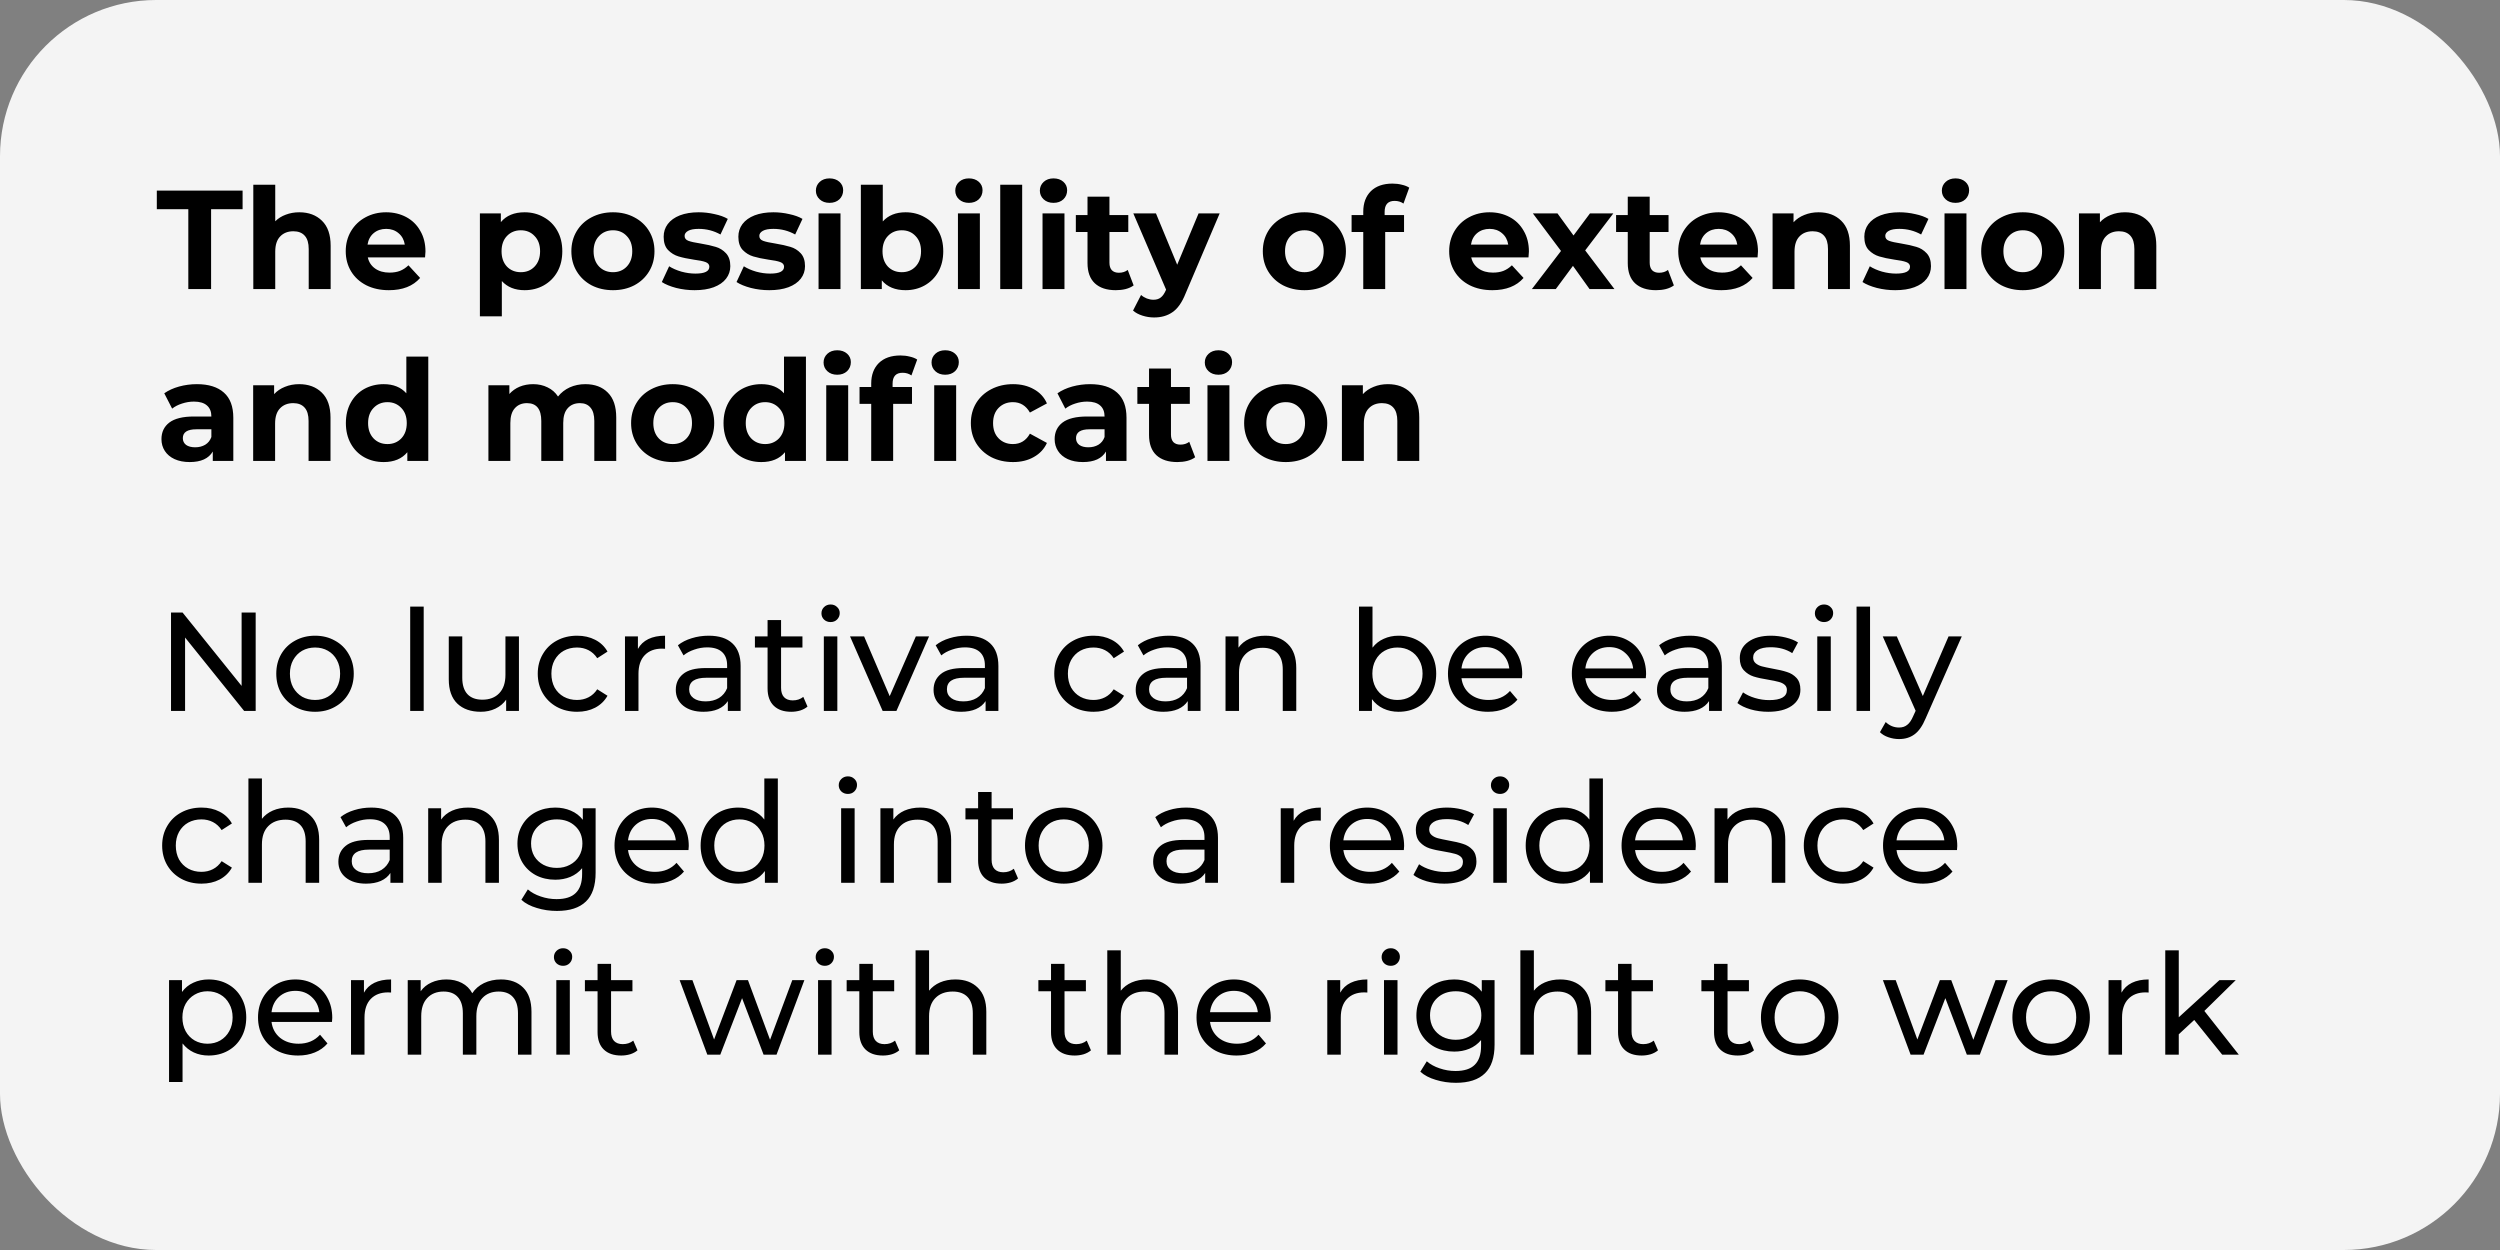 <?xml version="1.0" encoding="UTF-8"?> <svg xmlns="http://www.w3.org/2000/svg" width="320" height="160" viewBox="0 0 320 160" fill="none"><rect x="0" y="0" width="320" height="160" fill="#808080" stroke="none"/><rect width="320" height="160" rx="20" fill="#F4F4F4"></rect><path d="M24.104 26.776H20.072V24.4H31.052V26.776H27.02V37H24.104V26.776ZM38.309 27.172C39.509 27.172 40.475 27.532 41.207 28.252C41.951 28.972 42.323 30.04 42.323 31.456V37H39.515V31.888C39.515 31.12 39.347 30.55 39.011 30.178C38.675 29.794 38.189 29.602 37.553 29.602C36.845 29.602 36.281 29.824 35.861 30.268C35.441 30.7 35.231 31.348 35.231 32.212V37H32.423V23.644H35.231V28.324C35.603 27.952 36.053 27.67 36.581 27.478C37.109 27.274 37.685 27.172 38.309 27.172ZM54.46 32.194C54.46 32.23 54.442 32.482 54.406 32.95H47.08C47.212 33.55 47.524 34.024 48.016 34.372C48.508 34.72 49.12 34.894 49.852 34.894C50.356 34.894 50.8 34.822 51.184 34.678C51.58 34.522 51.946 34.282 52.282 33.958L53.776 35.578C52.864 36.622 51.532 37.144 49.78 37.144C48.688 37.144 47.722 36.934 46.882 36.514C46.042 36.082 45.394 35.488 44.938 34.732C44.482 33.976 44.254 33.118 44.254 32.158C44.254 31.21 44.476 30.358 44.92 29.602C45.376 28.834 45.994 28.24 46.774 27.82C47.566 27.388 48.448 27.172 49.42 27.172C50.368 27.172 51.226 27.376 51.994 27.784C52.762 28.192 53.362 28.78 53.794 29.548C54.238 30.304 54.46 31.186 54.46 32.194ZM49.438 29.296C48.802 29.296 48.268 29.476 47.836 29.836C47.404 30.196 47.14 30.688 47.044 31.312H51.814C51.718 30.7 51.454 30.214 51.022 29.854C50.59 29.482 50.062 29.296 49.438 29.296ZM67.151 27.172C68.051 27.172 68.867 27.382 69.599 27.802C70.343 28.21 70.925 28.792 71.345 29.548C71.765 30.292 71.975 31.162 71.975 32.158C71.975 33.154 71.765 34.03 71.345 34.786C70.925 35.53 70.343 36.112 69.599 36.532C68.867 36.94 68.051 37.144 67.151 37.144C65.915 37.144 64.943 36.754 64.235 35.974V40.492H61.427V27.316H64.109V28.432C64.805 27.592 65.819 27.172 67.151 27.172ZM66.665 34.84C67.385 34.84 67.973 34.6 68.429 34.12C68.897 33.628 69.131 32.974 69.131 32.158C69.131 31.342 68.897 30.694 68.429 30.214C67.973 29.722 67.385 29.476 66.665 29.476C65.945 29.476 65.351 29.722 64.883 30.214C64.427 30.694 64.199 31.342 64.199 32.158C64.199 32.974 64.427 33.628 64.883 34.12C65.351 34.6 65.945 34.84 66.665 34.84ZM78.463 37.144C77.443 37.144 76.525 36.934 75.709 36.514C74.905 36.082 74.275 35.488 73.819 34.732C73.363 33.976 73.135 33.118 73.135 32.158C73.135 31.198 73.363 30.34 73.819 29.584C74.275 28.828 74.905 28.24 75.709 27.82C76.525 27.388 77.443 27.172 78.463 27.172C79.483 27.172 80.395 27.388 81.199 27.82C82.003 28.24 82.633 28.828 83.089 29.584C83.545 30.34 83.773 31.198 83.773 32.158C83.773 33.118 83.545 33.976 83.089 34.732C82.633 35.488 82.003 36.082 81.199 36.514C80.395 36.934 79.483 37.144 78.463 37.144ZM78.463 34.84C79.183 34.84 79.771 34.6 80.227 34.12C80.695 33.628 80.929 32.974 80.929 32.158C80.929 31.342 80.695 30.694 80.227 30.214C79.771 29.722 79.183 29.476 78.463 29.476C77.743 29.476 77.149 29.722 76.681 30.214C76.213 30.694 75.979 31.342 75.979 32.158C75.979 32.974 76.213 33.628 76.681 34.12C77.149 34.6 77.743 34.84 78.463 34.84ZM88.907 37.144C88.103 37.144 87.317 37.048 86.549 36.856C85.781 36.652 85.169 36.4 84.713 36.1L85.65 34.084C86.082 34.36 86.603 34.588 87.216 34.768C87.828 34.936 88.427 35.02 89.016 35.02C90.204 35.02 90.797 34.726 90.797 34.138C90.797 33.862 90.635 33.664 90.311 33.544C89.987 33.424 89.49 33.322 88.817 33.238C88.025 33.118 87.371 32.98 86.856 32.824C86.34 32.668 85.889 32.392 85.505 31.996C85.133 31.6 84.948 31.036 84.948 30.304C84.948 29.692 85.121 29.152 85.469 28.684C85.829 28.204 86.346 27.832 87.017 27.568C87.701 27.304 88.505 27.172 89.43 27.172C90.114 27.172 90.791 27.25 91.463 27.406C92.147 27.55 92.712 27.754 93.156 28.018L92.219 30.016C91.368 29.536 90.438 29.296 89.43 29.296C88.829 29.296 88.379 29.38 88.079 29.548C87.779 29.716 87.629 29.932 87.629 30.196C87.629 30.496 87.791 30.706 88.115 30.826C88.439 30.946 88.956 31.06 89.663 31.168C90.456 31.3 91.103 31.444 91.608 31.6C92.112 31.744 92.549 32.014 92.921 32.41C93.293 32.806 93.48 33.358 93.48 34.066C93.48 34.666 93.299 35.2 92.939 35.668C92.579 36.136 92.052 36.502 91.356 36.766C90.671 37.018 89.856 37.144 88.907 37.144ZM98.47 37.144C97.666 37.144 96.88 37.048 96.112 36.856C95.344 36.652 94.732 36.4 94.276 36.1L95.212 34.084C95.644 34.36 96.166 34.588 96.778 34.768C97.39 34.936 97.99 35.02 98.578 35.02C99.766 35.02 100.36 34.726 100.36 34.138C100.36 33.862 100.198 33.664 99.874 33.544C99.55 33.424 99.052 33.322 98.38 33.238C97.588 33.118 96.934 32.98 96.418 32.824C95.902 32.668 95.452 32.392 95.068 31.996C94.696 31.6 94.51 31.036 94.51 30.304C94.51 29.692 94.684 29.152 95.032 28.684C95.392 28.204 95.908 27.832 96.58 27.568C97.264 27.304 98.068 27.172 98.992 27.172C99.676 27.172 100.354 27.25 101.026 27.406C101.71 27.55 102.274 27.754 102.718 28.018L101.782 30.016C100.93 29.536 100 29.296 98.992 29.296C98.392 29.296 97.942 29.38 97.642 29.548C97.342 29.716 97.192 29.932 97.192 30.196C97.192 30.496 97.354 30.706 97.678 30.826C98.002 30.946 98.518 31.06 99.226 31.168C100.018 31.3 100.666 31.444 101.17 31.6C101.674 31.744 102.112 32.014 102.484 32.41C102.856 32.806 103.042 33.358 103.042 34.066C103.042 34.666 102.862 35.2 102.502 35.668C102.142 36.136 101.614 36.502 100.918 36.766C100.234 37.018 99.418 37.144 98.47 37.144ZM104.775 27.316H107.583V37H104.775V27.316ZM106.179 25.966C105.663 25.966 105.243 25.816 104.919 25.516C104.595 25.216 104.433 24.844 104.433 24.4C104.433 23.956 104.595 23.584 104.919 23.284C105.243 22.984 105.663 22.834 106.179 22.834C106.695 22.834 107.115 22.978 107.439 23.266C107.763 23.554 107.925 23.914 107.925 24.346C107.925 24.814 107.763 25.204 107.439 25.516C107.115 25.816 106.695 25.966 106.179 25.966ZM115.913 27.172C116.813 27.172 117.629 27.382 118.361 27.802C119.105 28.21 119.687 28.792 120.107 29.548C120.527 30.292 120.737 31.162 120.737 32.158C120.737 33.154 120.527 34.03 120.107 34.786C119.687 35.53 119.105 36.112 118.361 36.532C117.629 36.94 116.813 37.144 115.913 37.144C114.581 37.144 113.567 36.724 112.871 35.884V37H110.189V23.644H112.997V28.342C113.705 27.562 114.677 27.172 115.913 27.172ZM115.427 34.84C116.147 34.84 116.735 34.6 117.191 34.12C117.659 33.628 117.893 32.974 117.893 32.158C117.893 31.342 117.659 30.694 117.191 30.214C116.735 29.722 116.147 29.476 115.427 29.476C114.707 29.476 114.113 29.722 113.645 30.214C113.189 30.694 112.961 31.342 112.961 32.158C112.961 32.974 113.189 33.628 113.645 34.12C114.113 34.6 114.707 34.84 115.427 34.84ZM122.616 27.316H125.424V37H122.616V27.316ZM124.02 25.966C123.504 25.966 123.084 25.816 122.76 25.516C122.436 25.216 122.274 24.844 122.274 24.4C122.274 23.956 122.436 23.584 122.76 23.284C123.084 22.984 123.504 22.834 124.02 22.834C124.536 22.834 124.956 22.978 125.28 23.266C125.604 23.554 125.766 23.914 125.766 24.346C125.766 24.814 125.604 25.204 125.28 25.516C124.956 25.816 124.536 25.966 124.02 25.966ZM128.03 23.644H130.838V37H128.03V23.644ZM133.444 27.316H136.252V37H133.444V27.316ZM134.848 25.966C134.332 25.966 133.912 25.816 133.588 25.516C133.264 25.216 133.102 24.844 133.102 24.4C133.102 23.956 133.264 23.584 133.588 23.284C133.912 22.984 134.332 22.834 134.848 22.834C135.364 22.834 135.784 22.978 136.108 23.266C136.432 23.554 136.594 23.914 136.594 24.346C136.594 24.814 136.432 25.204 136.108 25.516C135.784 25.816 135.364 25.966 134.848 25.966ZM145.105 36.532C144.829 36.736 144.487 36.892 144.079 37C143.683 37.096 143.263 37.144 142.819 37.144C141.667 37.144 140.773 36.85 140.137 36.262C139.513 35.674 139.201 34.81 139.201 33.67V29.692H137.707V27.532H139.201V25.174H142.009V27.532H144.421V29.692H142.009V33.634C142.009 34.042 142.111 34.36 142.314 34.588C142.531 34.804 142.831 34.912 143.215 34.912C143.659 34.912 144.037 34.792 144.349 34.552L145.105 36.532ZM156.117 27.316L151.743 37.594C151.299 38.71 150.747 39.496 150.087 39.952C149.439 40.408 148.653 40.636 147.729 40.636C147.225 40.636 146.727 40.558 146.235 40.402C145.743 40.246 145.341 40.03 145.029 39.754L146.055 37.756C146.271 37.948 146.517 38.098 146.793 38.206C147.081 38.314 147.363 38.368 147.639 38.368C148.023 38.368 148.335 38.272 148.575 38.08C148.815 37.9 149.031 37.594 149.223 37.162L149.259 37.072L145.065 27.316H147.963L150.681 33.886L153.417 27.316H156.117ZM166.968 37.144C165.948 37.144 165.03 36.934 164.214 36.514C163.41 36.082 162.78 35.488 162.324 34.732C161.868 33.976 161.64 33.118 161.64 32.158C161.64 31.198 161.868 30.34 162.324 29.584C162.78 28.828 163.41 28.24 164.214 27.82C165.03 27.388 165.948 27.172 166.968 27.172C167.988 27.172 168.9 27.388 169.704 27.82C170.508 28.24 171.138 28.828 171.594 29.584C172.05 30.34 172.278 31.198 172.278 32.158C172.278 33.118 172.05 33.976 171.594 34.732C171.138 35.488 170.508 36.082 169.704 36.514C168.9 36.934 167.988 37.144 166.968 37.144ZM166.968 34.84C167.688 34.84 168.276 34.6 168.732 34.12C169.2 33.628 169.434 32.974 169.434 32.158C169.434 31.342 169.2 30.694 168.732 30.214C168.276 29.722 167.688 29.476 166.968 29.476C166.248 29.476 165.654 29.722 165.186 30.214C164.718 30.694 164.484 31.342 164.484 32.158C164.484 32.974 164.718 33.628 165.186 34.12C165.654 34.6 166.248 34.84 166.968 34.84ZM177.233 27.532H179.717V29.692H177.305V37H174.497V29.692H173.003V27.532H174.497V27.1C174.497 25.996 174.821 25.12 175.469 24.472C176.129 23.824 177.053 23.5 178.241 23.5C178.661 23.5 179.057 23.548 179.429 23.644C179.813 23.728 180.131 23.854 180.383 24.022L179.645 26.056C179.321 25.828 178.943 25.714 178.511 25.714C177.659 25.714 177.233 26.182 177.233 27.118V27.532ZM195.7 32.194C195.7 32.23 195.682 32.482 195.646 32.95H188.32C188.452 33.55 188.764 34.024 189.256 34.372C189.748 34.72 190.36 34.894 191.092 34.894C191.596 34.894 192.04 34.822 192.424 34.678C192.82 34.522 193.186 34.282 193.522 33.958L195.016 35.578C194.104 36.622 192.772 37.144 191.02 37.144C189.928 37.144 188.962 36.934 188.122 36.514C187.282 36.082 186.634 35.488 186.178 34.732C185.722 33.976 185.494 33.118 185.494 32.158C185.494 31.21 185.716 30.358 186.16 29.602C186.616 28.834 187.234 28.24 188.014 27.82C188.806 27.388 189.688 27.172 190.66 27.172C191.608 27.172 192.466 27.376 193.234 27.784C194.002 28.192 194.602 28.78 195.034 29.548C195.478 30.304 195.7 31.186 195.7 32.194ZM190.678 29.296C190.042 29.296 189.508 29.476 189.076 29.836C188.644 30.196 188.38 30.688 188.284 31.312H193.054C192.958 30.7 192.694 30.214 192.262 29.854C191.83 29.482 191.302 29.296 190.678 29.296ZM203.462 37L201.338 34.03L199.142 37H196.082L199.808 32.122L196.208 27.316H199.358L201.41 30.142L203.516 27.316H206.504L202.904 32.05L206.648 37H203.462ZM214.257 36.532C213.981 36.736 213.639 36.892 213.231 37C212.835 37.096 212.415 37.144 211.971 37.144C210.819 37.144 209.925 36.85 209.289 36.262C208.665 35.674 208.353 34.81 208.353 33.67V29.692H206.859V27.532H208.353V25.174H211.161V27.532H213.573V29.692H211.161V33.634C211.161 34.042 211.263 34.36 211.467 34.588C211.683 34.804 211.983 34.912 212.367 34.912C212.811 34.912 213.189 34.792 213.501 34.552L214.257 36.532ZM225.02 32.194C225.02 32.23 225.002 32.482 224.966 32.95H217.64C217.772 33.55 218.084 34.024 218.576 34.372C219.068 34.72 219.68 34.894 220.412 34.894C220.916 34.894 221.36 34.822 221.744 34.678C222.14 34.522 222.506 34.282 222.842 33.958L224.336 35.578C223.424 36.622 222.092 37.144 220.34 37.144C219.248 37.144 218.282 36.934 217.442 36.514C216.602 36.082 215.954 35.488 215.498 34.732C215.042 33.976 214.814 33.118 214.814 32.158C214.814 31.21 215.036 30.358 215.48 29.602C215.936 28.834 216.554 28.24 217.334 27.82C218.126 27.388 219.008 27.172 219.98 27.172C220.928 27.172 221.786 27.376 222.554 27.784C223.322 28.192 223.922 28.78 224.354 29.548C224.798 30.304 225.02 31.186 225.02 32.194ZM219.998 29.296C219.362 29.296 218.828 29.476 218.396 29.836C217.964 30.196 217.7 30.688 217.604 31.312H222.374C222.278 30.7 222.014 30.214 221.582 29.854C221.15 29.482 220.622 29.296 219.998 29.296ZM232.776 27.172C233.976 27.172 234.942 27.532 235.674 28.252C236.418 28.972 236.79 30.04 236.79 31.456V37H233.982V31.888C233.982 31.12 233.814 30.55 233.478 30.178C233.142 29.794 232.656 29.602 232.02 29.602C231.312 29.602 230.748 29.824 230.328 30.268C229.908 30.7 229.698 31.348 229.698 32.212V37H226.89V27.316H229.572V28.45C229.944 28.042 230.406 27.73 230.958 27.514C231.51 27.286 232.116 27.172 232.776 27.172ZM242.593 37.144C241.789 37.144 241.003 37.048 240.235 36.856C239.467 36.652 238.855 36.4 238.399 36.1L239.335 34.084C239.767 34.36 240.289 34.588 240.901 34.768C241.513 34.936 242.113 35.02 242.701 35.02C243.889 35.02 244.483 34.726 244.483 34.138C244.483 33.862 244.321 33.664 243.997 33.544C243.673 33.424 243.175 33.322 242.503 33.238C241.711 33.118 241.057 32.98 240.541 32.824C240.025 32.668 239.575 32.392 239.191 31.996C238.819 31.6 238.633 31.036 238.633 30.304C238.633 29.692 238.807 29.152 239.155 28.684C239.515 28.204 240.031 27.832 240.703 27.568C241.387 27.304 242.191 27.172 243.115 27.172C243.799 27.172 244.477 27.25 245.149 27.406C245.833 27.55 246.397 27.754 246.841 28.018L245.905 30.016C245.053 29.536 244.123 29.296 243.115 29.296C242.515 29.296 242.065 29.38 241.765 29.548C241.465 29.716 241.315 29.932 241.315 30.196C241.315 30.496 241.477 30.706 241.801 30.826C242.125 30.946 242.641 31.06 243.349 31.168C244.141 31.3 244.789 31.444 245.293 31.6C245.797 31.744 246.235 32.014 246.607 32.41C246.979 32.806 247.165 33.358 247.165 34.066C247.165 34.666 246.985 35.2 246.625 35.668C246.265 36.136 245.737 36.502 245.041 36.766C244.357 37.018 243.541 37.144 242.593 37.144ZM248.898 27.316H251.706V37H248.898V27.316ZM250.302 25.966C249.786 25.966 249.366 25.816 249.042 25.516C248.718 25.216 248.556 24.844 248.556 24.4C248.556 23.956 248.718 23.584 249.042 23.284C249.366 22.984 249.786 22.834 250.302 22.834C250.818 22.834 251.238 22.978 251.562 23.266C251.886 23.554 252.048 23.914 252.048 24.346C252.048 24.814 251.886 25.204 251.562 25.516C251.238 25.816 250.818 25.966 250.302 25.966ZM258.92 37.144C257.9 37.144 256.982 36.934 256.166 36.514C255.362 36.082 254.732 35.488 254.276 34.732C253.82 33.976 253.592 33.118 253.592 32.158C253.592 31.198 253.82 30.34 254.276 29.584C254.732 28.828 255.362 28.24 256.166 27.82C256.982 27.388 257.9 27.172 258.92 27.172C259.94 27.172 260.852 27.388 261.656 27.82C262.46 28.24 263.09 28.828 263.546 29.584C264.002 30.34 264.23 31.198 264.23 32.158C264.23 33.118 264.002 33.976 263.546 34.732C263.09 35.488 262.46 36.082 261.656 36.514C260.852 36.934 259.94 37.144 258.92 37.144ZM258.92 34.84C259.64 34.84 260.228 34.6 260.684 34.12C261.152 33.628 261.386 32.974 261.386 32.158C261.386 31.342 261.152 30.694 260.684 30.214C260.228 29.722 259.64 29.476 258.92 29.476C258.2 29.476 257.606 29.722 257.138 30.214C256.67 30.694 256.436 31.342 256.436 32.158C256.436 32.974 256.67 33.628 257.138 34.12C257.606 34.6 258.2 34.84 258.92 34.84ZM271.993 27.172C273.193 27.172 274.159 27.532 274.891 28.252C275.635 28.972 276.007 30.04 276.007 31.456V37H273.199V31.888C273.199 31.12 273.031 30.55 272.695 30.178C272.359 29.794 271.873 29.602 271.237 29.602C270.529 29.602 269.965 29.824 269.545 30.268C269.125 30.7 268.915 31.348 268.915 32.212V37H266.107V27.316H268.789V28.45C269.161 28.042 269.623 27.73 270.175 27.514C270.727 27.286 271.333 27.172 271.993 27.172ZM25.202 49.172C26.702 49.172 27.854 49.532 28.658 50.252C29.462 50.96 29.864 52.034 29.864 53.474V59H27.236V57.794C26.708 58.694 25.724 59.144 24.284 59.144C23.54 59.144 22.892 59.018 22.34 58.766C21.8 58.514 21.386 58.166 21.098 57.722C20.81 57.278 20.666 56.774 20.666 56.21C20.666 55.31 21.002 54.602 21.674 54.086C22.358 53.57 23.408 53.312 24.824 53.312H27.056C27.056 52.7 26.87 52.232 26.498 51.908C26.126 51.572 25.568 51.404 24.824 51.404C24.308 51.404 23.798 51.488 23.294 51.656C22.802 51.812 22.382 52.028 22.034 52.304L21.026 50.342C21.554 49.97 22.184 49.682 22.916 49.478C23.66 49.274 24.422 49.172 25.202 49.172ZM24.986 57.254C25.466 57.254 25.892 57.146 26.264 56.93C26.636 56.702 26.9 56.372 27.056 55.94V54.95H25.13C23.978 54.95 23.402 55.328 23.402 56.084C23.402 56.444 23.54 56.732 23.816 56.948C24.104 57.152 24.494 57.254 24.986 57.254ZM38.291 49.172C39.491 49.172 40.457 49.532 41.189 50.252C41.933 50.972 42.305 52.04 42.305 53.456V59H39.497V53.888C39.497 53.12 39.329 52.55 38.993 52.178C38.657 51.794 38.171 51.602 37.535 51.602C36.827 51.602 36.263 51.824 35.843 52.268C35.423 52.7 35.213 53.348 35.213 54.212V59H32.405V49.316H35.087V50.45C35.459 50.042 35.921 49.73 36.473 49.514C37.025 49.286 37.631 49.172 38.291 49.172ZM54.82 45.644V59H52.138V57.884C51.442 58.724 50.434 59.144 49.114 59.144C48.202 59.144 47.374 58.94 46.63 58.532C45.898 58.124 45.322 57.542 44.902 56.786C44.482 56.03 44.272 55.154 44.272 54.158C44.272 53.162 44.482 52.286 44.902 51.53C45.322 50.774 45.898 50.192 46.63 49.784C47.374 49.376 48.202 49.172 49.114 49.172C50.35 49.172 51.316 49.562 52.012 50.342V45.644H54.82ZM49.6 56.84C50.308 56.84 50.896 56.6 51.364 56.12C51.832 55.628 52.066 54.974 52.066 54.158C52.066 53.342 51.832 52.694 51.364 52.214C50.896 51.722 50.308 51.476 49.6 51.476C48.88 51.476 48.286 51.722 47.818 52.214C47.35 52.694 47.116 53.342 47.116 54.158C47.116 54.974 47.35 55.628 47.818 56.12C48.286 56.6 48.88 56.84 49.6 56.84ZM74.919 49.172C76.131 49.172 77.091 49.532 77.799 50.252C78.519 50.96 78.879 52.028 78.879 53.456V59H76.071V53.888C76.071 53.12 75.909 52.55 75.585 52.178C75.273 51.794 74.823 51.602 74.235 51.602C73.575 51.602 73.053 51.818 72.669 52.25C72.285 52.67 72.093 53.3 72.093 54.14V59H69.285V53.888C69.285 52.364 68.673 51.602 67.449 51.602C66.801 51.602 66.285 51.818 65.901 52.25C65.517 52.67 65.325 53.3 65.325 54.14V59H62.517V49.316H65.199V50.432C65.559 50.024 65.997 49.712 66.513 49.496C67.041 49.28 67.617 49.172 68.241 49.172C68.925 49.172 69.543 49.31 70.095 49.586C70.647 49.85 71.091 50.24 71.427 50.756C71.823 50.252 72.321 49.862 72.921 49.586C73.533 49.31 74.199 49.172 74.919 49.172ZM86.109 59.144C85.089 59.144 84.171 58.934 83.355 58.514C82.551 58.082 81.921 57.488 81.465 56.732C81.009 55.976 80.781 55.118 80.781 54.158C80.781 53.198 81.009 52.34 81.465 51.584C81.921 50.828 82.551 50.24 83.355 49.82C84.171 49.388 85.089 49.172 86.109 49.172C87.129 49.172 88.041 49.388 88.845 49.82C89.649 50.24 90.279 50.828 90.735 51.584C91.191 52.34 91.419 53.198 91.419 54.158C91.419 55.118 91.191 55.976 90.735 56.732C90.279 57.488 89.649 58.082 88.845 58.514C88.041 58.934 87.129 59.144 86.109 59.144ZM86.109 56.84C86.829 56.84 87.417 56.6 87.873 56.12C88.341 55.628 88.575 54.974 88.575 54.158C88.575 53.342 88.341 52.694 87.873 52.214C87.417 51.722 86.829 51.476 86.109 51.476C85.389 51.476 84.795 51.722 84.327 52.214C83.859 52.694 83.625 53.342 83.625 54.158C83.625 54.974 83.859 55.628 84.327 56.12C84.795 56.6 85.389 56.84 86.109 56.84ZM103.16 45.644V59H100.478V57.884C99.782 58.724 98.774 59.144 97.454 59.144C96.542 59.144 95.714 58.94 94.97 58.532C94.238 58.124 93.662 57.542 93.242 56.786C92.822 56.03 92.612 55.154 92.612 54.158C92.612 53.162 92.822 52.286 93.242 51.53C93.662 50.774 94.238 50.192 94.97 49.784C95.714 49.376 96.542 49.172 97.454 49.172C98.69 49.172 99.656 49.562 100.352 50.342V45.644H103.16ZM97.94 56.84C98.648 56.84 99.236 56.6 99.704 56.12C100.172 55.628 100.406 54.974 100.406 54.158C100.406 53.342 100.172 52.694 99.704 52.214C99.236 51.722 98.648 51.476 97.94 51.476C97.22 51.476 96.626 51.722 96.158 52.214C95.69 52.694 95.456 53.342 95.456 54.158C95.456 54.974 95.69 55.628 96.158 56.12C96.626 56.6 97.22 56.84 97.94 56.84ZM105.759 49.316H108.567V59H105.759V49.316ZM107.163 47.966C106.647 47.966 106.227 47.816 105.903 47.516C105.579 47.216 105.417 46.844 105.417 46.4C105.417 45.956 105.579 45.584 105.903 45.284C106.227 44.984 106.647 44.834 107.163 44.834C107.679 44.834 108.099 44.978 108.423 45.266C108.747 45.554 108.909 45.914 108.909 46.346C108.909 46.814 108.747 47.204 108.423 47.516C108.099 47.816 107.679 47.966 107.163 47.966ZM114.251 49.532H116.735V51.692H114.323V59H111.515V51.692H110.021V49.532H111.515V49.1C111.515 47.996 111.839 47.12 112.487 46.472C113.147 45.824 114.071 45.5 115.259 45.5C115.679 45.5 116.075 45.548 116.447 45.644C116.831 45.728 117.149 45.854 117.401 46.022L116.663 48.056C116.339 47.828 115.961 47.714 115.529 47.714C114.677 47.714 114.251 48.182 114.251 49.118V49.532ZM119.579 49.316H122.387V59H119.579V49.316ZM120.983 47.966C120.467 47.966 120.047 47.816 119.723 47.516C119.399 47.216 119.237 46.844 119.237 46.4C119.237 45.956 119.399 45.584 119.723 45.284C120.047 44.984 120.467 44.834 120.983 44.834C121.499 44.834 121.919 44.978 122.243 45.266C122.567 45.554 122.729 45.914 122.729 46.346C122.729 46.814 122.567 47.204 122.243 47.516C121.919 47.816 121.499 47.966 120.983 47.966ZM129.669 59.144C128.637 59.144 127.707 58.934 126.879 58.514C126.063 58.082 125.421 57.488 124.953 56.732C124.497 55.976 124.269 55.118 124.269 54.158C124.269 53.198 124.497 52.34 124.953 51.584C125.421 50.828 126.063 50.24 126.879 49.82C127.707 49.388 128.637 49.172 129.669 49.172C130.689 49.172 131.577 49.388 132.333 49.82C133.101 50.24 133.659 50.846 134.007 51.638L131.829 52.808C131.325 51.92 130.599 51.476 129.651 51.476C128.919 51.476 128.313 51.716 127.833 52.196C127.353 52.676 127.113 53.33 127.113 54.158C127.113 54.986 127.353 55.64 127.833 56.12C128.313 56.6 128.919 56.84 129.651 56.84C130.611 56.84 131.337 56.396 131.829 55.508L134.007 56.696C133.659 57.464 133.101 58.064 132.333 58.496C131.577 58.928 130.689 59.144 129.669 59.144ZM139.53 49.172C141.03 49.172 142.182 49.532 142.986 50.252C143.79 50.96 144.192 52.034 144.192 53.474V59H141.564V57.794C141.036 58.694 140.052 59.144 138.612 59.144C137.868 59.144 137.22 59.018 136.668 58.766C136.128 58.514 135.714 58.166 135.426 57.722C135.138 57.278 134.994 56.774 134.994 56.21C134.994 55.31 135.33 54.602 136.002 54.086C136.686 53.57 137.736 53.312 139.152 53.312H141.384C141.384 52.7 141.198 52.232 140.826 51.908C140.454 51.572 139.896 51.404 139.152 51.404C138.636 51.404 138.126 51.488 137.622 51.656C137.13 51.812 136.71 52.028 136.362 52.304L135.354 50.342C135.882 49.97 136.512 49.682 137.244 49.478C137.988 49.274 138.75 49.172 139.53 49.172ZM139.314 57.254C139.794 57.254 140.22 57.146 140.592 56.93C140.964 56.702 141.228 56.372 141.384 55.94V54.95H139.458C138.306 54.95 137.73 55.328 137.73 56.084C137.73 56.444 137.868 56.732 138.144 56.948C138.432 57.152 138.822 57.254 139.314 57.254ZM152.98 58.532C152.704 58.736 152.362 58.892 151.954 59C151.558 59.096 151.138 59.144 150.694 59.144C149.542 59.144 148.648 58.85 148.012 58.262C147.388 57.674 147.076 56.81 147.076 55.67V51.692H145.582V49.532H147.076V47.174H149.884V49.532H152.296V51.692H149.884V55.634C149.884 56.042 149.986 56.36 150.189 56.588C150.406 56.804 150.706 56.912 151.09 56.912C151.534 56.912 151.912 56.792 152.224 56.552L152.98 58.532ZM154.556 49.316H157.364V59H154.556V49.316ZM155.96 47.966C155.444 47.966 155.024 47.816 154.7 47.516C154.376 47.216 154.214 46.844 154.214 46.4C154.214 45.956 154.376 45.584 154.7 45.284C155.024 44.984 155.444 44.834 155.96 44.834C156.476 44.834 156.896 44.978 157.22 45.266C157.544 45.554 157.706 45.914 157.706 46.346C157.706 46.814 157.544 47.204 157.22 47.516C156.896 47.816 156.476 47.966 155.96 47.966ZM164.578 59.144C163.558 59.144 162.64 58.934 161.824 58.514C161.02 58.082 160.39 57.488 159.934 56.732C159.478 55.976 159.25 55.118 159.25 54.158C159.25 53.198 159.478 52.34 159.934 51.584C160.39 50.828 161.02 50.24 161.824 49.82C162.64 49.388 163.558 49.172 164.578 49.172C165.598 49.172 166.51 49.388 167.314 49.82C168.118 50.24 168.748 50.828 169.204 51.584C169.66 52.34 169.888 53.198 169.888 54.158C169.888 55.118 169.66 55.976 169.204 56.732C168.748 57.488 168.118 58.082 167.314 58.514C166.51 58.934 165.598 59.144 164.578 59.144ZM164.578 56.84C165.298 56.84 165.886 56.6 166.342 56.12C166.81 55.628 167.044 54.974 167.044 54.158C167.044 53.342 166.81 52.694 166.342 52.214C165.886 51.722 165.298 51.476 164.578 51.476C163.858 51.476 163.264 51.722 162.796 52.214C162.328 52.694 162.094 53.342 162.094 54.158C162.094 54.974 162.328 55.628 162.796 56.12C163.264 56.6 163.858 56.84 164.578 56.84ZM177.651 49.172C178.851 49.172 179.817 49.532 180.549 50.252C181.293 50.972 181.665 52.04 181.665 53.456V59H178.857V53.888C178.857 53.12 178.689 52.55 178.353 52.178C178.017 51.794 177.531 51.602 176.895 51.602C176.187 51.602 175.623 51.824 175.203 52.268C174.783 52.7 174.573 53.348 174.573 54.212V59H171.765V49.316H174.447V50.45C174.819 50.042 175.281 49.73 175.833 49.514C176.385 49.286 176.991 49.172 177.651 49.172Z" fill="black"></path><path d="M32.726 78.4V91H31.25L23.69 81.604V91H21.89V78.4H23.366L30.926 87.796V78.4H32.726ZM40.331 91.108C39.383 91.108 38.531 90.898 37.775 90.478C37.019 90.058 36.425 89.482 35.993 88.75C35.573 88.006 35.363 87.166 35.363 86.23C35.363 85.294 35.573 84.46 35.993 83.728C36.425 82.984 37.019 82.408 37.775 82C38.531 81.58 39.383 81.37 40.331 81.37C41.279 81.37 42.125 81.58 42.869 82C43.625 82.408 44.213 82.984 44.633 83.728C45.065 84.46 45.281 85.294 45.281 86.23C45.281 87.166 45.065 88.006 44.633 88.75C44.213 89.482 43.625 90.058 42.869 90.478C42.125 90.898 41.279 91.108 40.331 91.108ZM40.331 89.596C40.943 89.596 41.489 89.458 41.969 89.182C42.461 88.894 42.845 88.498 43.121 87.994C43.397 87.478 43.535 86.89 43.535 86.23C43.535 85.57 43.397 84.988 43.121 84.484C42.845 83.968 42.461 83.572 41.969 83.296C41.489 83.02 40.943 82.882 40.331 82.882C39.719 82.882 39.167 83.02 38.675 83.296C38.195 83.572 37.811 83.968 37.523 84.484C37.247 84.988 37.109 85.57 37.109 86.23C37.109 86.89 37.247 87.478 37.523 87.994C37.811 88.498 38.195 88.894 38.675 89.182C39.167 89.458 39.719 89.596 40.331 89.596ZM52.505 77.644H54.233V91H52.505V77.644ZM66.424 81.46V91H64.787V89.56C64.439 90.052 63.977 90.436 63.401 90.712C62.837 90.976 62.218 91.108 61.547 91.108C60.275 91.108 59.273 90.76 58.541 90.064C57.809 89.356 57.443 88.318 57.443 86.95V81.46H59.17V86.752C59.17 87.676 59.392 88.378 59.837 88.858C60.281 89.326 60.916 89.56 61.745 89.56C62.657 89.56 63.377 89.284 63.904 88.732C64.433 88.18 64.697 87.4 64.697 86.392V81.46H66.424ZM73.872 91.108C72.9 91.108 72.03 90.898 71.262 90.478C70.506 90.058 69.912 89.482 69.48 88.75C69.048 88.006 68.832 87.166 68.832 86.23C68.832 85.294 69.048 84.46 69.48 83.728C69.912 82.984 70.506 82.408 71.262 82C72.03 81.58 72.9 81.37 73.872 81.37C74.736 81.37 75.504 81.544 76.176 81.892C76.86 82.24 77.388 82.744 77.76 83.404L76.446 84.25C76.146 83.794 75.774 83.452 75.33 83.224C74.886 82.996 74.394 82.882 73.854 82.882C73.23 82.882 72.666 83.02 72.162 83.296C71.67 83.572 71.28 83.968 70.992 84.484C70.716 84.988 70.578 85.57 70.578 86.23C70.578 86.902 70.716 87.496 70.992 88.012C71.28 88.516 71.67 88.906 72.162 89.182C72.666 89.458 73.23 89.596 73.854 89.596C74.394 89.596 74.886 89.482 75.33 89.254C75.774 89.026 76.146 88.684 76.446 88.228L77.76 89.056C77.388 89.716 76.86 90.226 76.176 90.586C75.504 90.934 74.736 91.108 73.872 91.108ZM81.653 83.062C81.953 82.51 82.397 82.09 82.985 81.802C83.573 81.514 84.287 81.37 85.127 81.37V83.044C85.031 83.032 84.899 83.026 84.731 83.026C83.795 83.026 83.057 83.308 82.517 83.872C81.989 84.424 81.725 85.216 81.725 86.248V91H79.997V81.46H81.653V83.062ZM90.714 81.37C92.034 81.37 93.042 81.694 93.738 82.342C94.446 82.99 94.8 83.956 94.8 85.24V91H93.162V89.74C92.874 90.184 92.46 90.526 91.92 90.766C91.392 90.994 90.762 91.108 90.03 91.108C88.962 91.108 88.104 90.85 87.456 90.334C86.82 89.818 86.502 89.14 86.502 88.3C86.502 87.46 86.808 86.788 87.42 86.284C88.032 85.768 89.004 85.51 90.336 85.51H93.072V85.168C93.072 84.424 92.856 83.854 92.424 83.458C91.992 83.062 91.356 82.864 90.516 82.864C89.952 82.864 89.4 82.96 88.86 83.152C88.32 83.332 87.864 83.578 87.492 83.89L86.772 82.594C87.264 82.198 87.852 81.898 88.536 81.694C89.22 81.478 89.946 81.37 90.714 81.37ZM90.318 89.776C90.978 89.776 91.548 89.632 92.028 89.344C92.508 89.044 92.856 88.624 93.072 88.084V86.752H90.408C88.944 86.752 88.212 87.244 88.212 88.228C88.212 88.708 88.398 89.086 88.77 89.362C89.142 89.638 89.658 89.776 90.318 89.776ZM103.361 90.442C103.109 90.658 102.797 90.826 102.425 90.946C102.053 91.054 101.669 91.108 101.273 91.108C100.313 91.108 99.569 90.85 99.041 90.334C98.513 89.818 98.249 89.08 98.249 88.12V82.882H96.629V81.46H98.249V79.372H99.977V81.46H102.713V82.882H99.977V88.048C99.977 88.564 100.103 88.96 100.355 89.236C100.619 89.512 100.991 89.65 101.471 89.65C101.999 89.65 102.449 89.5 102.821 89.2L103.361 90.442ZM105.451 81.46H107.179V91H105.451V81.46ZM106.315 79.624C105.979 79.624 105.697 79.516 105.469 79.3C105.253 79.084 105.145 78.82 105.145 78.508C105.145 78.196 105.253 77.932 105.469 77.716C105.697 77.488 105.979 77.374 106.315 77.374C106.651 77.374 106.927 77.482 107.143 77.698C107.371 77.902 107.485 78.16 107.485 78.472C107.485 78.796 107.371 79.072 107.143 79.3C106.927 79.516 106.651 79.624 106.315 79.624ZM118.92 81.46L114.744 91H112.98L108.804 81.46H110.604L113.88 89.11L117.228 81.46H118.92ZM123.708 81.37C125.028 81.37 126.036 81.694 126.732 82.342C127.44 82.99 127.794 83.956 127.794 85.24V91H126.156V89.74C125.868 90.184 125.454 90.526 124.914 90.766C124.386 90.994 123.756 91.108 123.024 91.108C121.956 91.108 121.098 90.85 120.45 90.334C119.814 89.818 119.496 89.14 119.496 88.3C119.496 87.46 119.802 86.788 120.414 86.284C121.026 85.768 121.998 85.51 123.33 85.51H126.066V85.168C126.066 84.424 125.85 83.854 125.418 83.458C124.986 83.062 124.35 82.864 123.51 82.864C122.946 82.864 122.394 82.96 121.854 83.152C121.314 83.332 120.858 83.578 120.486 83.89L119.766 82.594C120.258 82.198 120.846 81.898 121.53 81.694C122.214 81.478 122.94 81.37 123.708 81.37ZM123.312 89.776C123.972 89.776 124.542 89.632 125.022 89.344C125.502 89.044 125.85 88.624 126.066 88.084V86.752H123.402C121.938 86.752 121.206 87.244 121.206 88.228C121.206 88.708 121.392 89.086 121.764 89.362C122.136 89.638 122.652 89.776 123.312 89.776ZM139.984 91.108C139.012 91.108 138.142 90.898 137.374 90.478C136.618 90.058 136.024 89.482 135.592 88.75C135.16 88.006 134.944 87.166 134.944 86.23C134.944 85.294 135.16 84.46 135.592 83.728C136.024 82.984 136.618 82.408 137.374 82C138.142 81.58 139.012 81.37 139.984 81.37C140.848 81.37 141.616 81.544 142.288 81.892C142.972 82.24 143.5 82.744 143.872 83.404L142.558 84.25C142.258 83.794 141.886 83.452 141.442 83.224C140.998 82.996 140.506 82.882 139.966 82.882C139.342 82.882 138.778 83.02 138.274 83.296C137.782 83.572 137.392 83.968 137.104 84.484C136.828 84.988 136.69 85.57 136.69 86.23C136.69 86.902 136.828 87.496 137.104 88.012C137.392 88.516 137.782 88.906 138.274 89.182C138.778 89.458 139.342 89.596 139.966 89.596C140.506 89.596 140.998 89.482 141.442 89.254C141.886 89.026 142.258 88.684 142.558 88.228L143.872 89.056C143.5 89.716 142.972 90.226 142.288 90.586C141.616 90.934 140.848 91.108 139.984 91.108ZM149.583 81.37C150.903 81.37 151.911 81.694 152.607 82.342C153.315 82.99 153.669 83.956 153.669 85.24V91H152.031V89.74C151.743 90.184 151.329 90.526 150.789 90.766C150.261 90.994 149.631 91.108 148.899 91.108C147.831 91.108 146.973 90.85 146.325 90.334C145.689 89.818 145.371 89.14 145.371 88.3C145.371 87.46 145.677 86.788 146.289 86.284C146.901 85.768 147.873 85.51 149.205 85.51H151.941V85.168C151.941 84.424 151.725 83.854 151.293 83.458C150.861 83.062 150.225 82.864 149.385 82.864C148.821 82.864 148.269 82.96 147.729 83.152C147.189 83.332 146.733 83.578 146.361 83.89L145.641 82.594C146.133 82.198 146.721 81.898 147.405 81.694C148.089 81.478 148.815 81.37 149.583 81.37ZM149.187 89.776C149.847 89.776 150.417 89.632 150.897 89.344C151.377 89.044 151.725 88.624 151.941 88.084V86.752H149.277C147.813 86.752 147.081 87.244 147.081 88.228C147.081 88.708 147.267 89.086 147.639 89.362C148.011 89.638 148.527 89.776 149.187 89.776ZM161.961 81.37C163.173 81.37 164.133 81.724 164.841 82.432C165.561 83.128 165.921 84.154 165.921 85.51V91H164.193V85.708C164.193 84.784 163.971 84.088 163.527 83.62C163.083 83.152 162.447 82.918 161.619 82.918C160.683 82.918 159.945 83.194 159.405 83.746C158.865 84.286 158.595 85.066 158.595 86.086V91H156.867V81.46H158.523V82.9C158.871 82.408 159.339 82.03 159.927 81.766C160.527 81.502 161.205 81.37 161.961 81.37ZM179.01 81.37C179.934 81.37 180.762 81.574 181.494 81.982C182.226 82.39 182.796 82.96 183.204 83.692C183.624 84.424 183.834 85.27 183.834 86.23C183.834 87.19 183.624 88.042 183.204 88.786C182.796 89.518 182.226 90.088 181.494 90.496C180.762 90.904 179.934 91.108 179.01 91.108C178.302 91.108 177.654 90.97 177.066 90.694C176.478 90.418 175.992 90.016 175.608 89.488V91H173.952V77.644H175.68V82.9C176.064 82.396 176.544 82.018 177.12 81.766C177.696 81.502 178.326 81.37 179.01 81.37ZM178.866 89.596C179.478 89.596 180.024 89.458 180.504 89.182C180.996 88.894 181.38 88.498 181.656 87.994C181.944 87.478 182.088 86.89 182.088 86.23C182.088 85.57 181.944 84.988 181.656 84.484C181.38 83.968 180.996 83.572 180.504 83.296C180.024 83.02 179.478 82.882 178.866 82.882C178.266 82.882 177.72 83.02 177.228 83.296C176.736 83.572 176.352 83.968 176.076 84.484C175.8 84.988 175.662 85.57 175.662 86.23C175.662 86.89 175.8 87.478 176.076 87.994C176.352 88.498 176.736 88.894 177.228 89.182C177.72 89.458 178.266 89.596 178.866 89.596ZM194.844 86.284C194.844 86.416 194.832 86.59 194.808 86.806H187.068C187.176 87.646 187.542 88.324 188.166 88.84C188.802 89.344 189.588 89.596 190.524 89.596C191.664 89.596 192.582 89.212 193.278 88.444L194.232 89.56C193.8 90.064 193.26 90.448 192.612 90.712C191.976 90.976 191.262 91.108 190.47 91.108C189.462 91.108 188.568 90.904 187.788 90.496C187.008 90.076 186.402 89.494 185.97 88.75C185.55 88.006 185.34 87.166 185.34 86.23C185.34 85.306 185.544 84.472 185.952 83.728C186.372 82.984 186.942 82.408 187.662 82C188.394 81.58 189.216 81.37 190.128 81.37C191.04 81.37 191.85 81.58 192.558 82C193.278 82.408 193.836 82.984 194.232 83.728C194.64 84.472 194.844 85.324 194.844 86.284ZM190.128 82.828C189.3 82.828 188.604 83.08 188.04 83.584C187.488 84.088 187.164 84.748 187.068 85.564H193.188C193.092 84.76 192.762 84.106 192.198 83.602C191.646 83.086 190.956 82.828 190.128 82.828ZM210.699 86.284C210.699 86.416 210.687 86.59 210.663 86.806H202.923C203.031 87.646 203.397 88.324 204.021 88.84C204.657 89.344 205.443 89.596 206.379 89.596C207.519 89.596 208.437 89.212 209.133 88.444L210.087 89.56C209.655 90.064 209.115 90.448 208.467 90.712C207.831 90.976 207.117 91.108 206.325 91.108C205.317 91.108 204.423 90.904 203.643 90.496C202.863 90.076 202.257 89.494 201.825 88.75C201.405 88.006 201.195 87.166 201.195 86.23C201.195 85.306 201.399 84.472 201.807 83.728C202.227 82.984 202.797 82.408 203.517 82C204.249 81.58 205.071 81.37 205.983 81.37C206.895 81.37 207.705 81.58 208.413 82C209.133 82.408 209.691 82.984 210.087 83.728C210.495 84.472 210.699 85.324 210.699 86.284ZM205.983 82.828C205.155 82.828 204.459 83.08 203.895 83.584C203.343 84.088 203.019 84.748 202.923 85.564H209.043C208.947 84.76 208.617 84.106 208.053 83.602C207.501 83.086 206.811 82.828 205.983 82.828ZM216.309 81.37C217.629 81.37 218.637 81.694 219.333 82.342C220.041 82.99 220.395 83.956 220.395 85.24V91H218.757V89.74C218.469 90.184 218.055 90.526 217.515 90.766C216.987 90.994 216.357 91.108 215.625 91.108C214.557 91.108 213.699 90.85 213.051 90.334C212.415 89.818 212.097 89.14 212.097 88.3C212.097 87.46 212.403 86.788 213.015 86.284C213.627 85.768 214.599 85.51 215.931 85.51H218.667V85.168C218.667 84.424 218.451 83.854 218.019 83.458C217.587 83.062 216.951 82.864 216.111 82.864C215.547 82.864 214.995 82.96 214.455 83.152C213.915 83.332 213.459 83.578 213.087 83.89L212.367 82.594C212.859 82.198 213.447 81.898 214.131 81.694C214.815 81.478 215.541 81.37 216.309 81.37ZM215.913 89.776C216.573 89.776 217.143 89.632 217.623 89.344C218.103 89.044 218.451 88.624 218.667 88.084V86.752H216.003C214.539 86.752 213.807 87.244 213.807 88.228C213.807 88.708 213.993 89.086 214.365 89.362C214.737 89.638 215.253 89.776 215.913 89.776ZM226.329 91.108C225.549 91.108 224.799 91.006 224.079 90.802C223.359 90.586 222.795 90.316 222.387 89.992L223.107 88.624C223.527 88.924 224.037 89.164 224.637 89.344C225.237 89.524 225.843 89.614 226.455 89.614C227.967 89.614 228.723 89.182 228.723 88.318C228.723 88.03 228.621 87.802 228.417 87.634C228.213 87.466 227.955 87.346 227.643 87.274C227.343 87.19 226.911 87.1 226.347 87.004C225.579 86.884 224.949 86.746 224.457 86.59C223.977 86.434 223.563 86.17 223.215 85.798C222.867 85.426 222.693 84.904 222.693 84.232C222.693 83.368 223.053 82.678 223.773 82.162C224.493 81.634 225.459 81.37 226.671 81.37C227.307 81.37 227.943 81.448 228.579 81.604C229.215 81.76 229.737 81.97 230.145 82.234L229.407 83.602C228.627 83.098 227.709 82.846 226.653 82.846C225.921 82.846 225.363 82.966 224.979 83.206C224.595 83.446 224.403 83.764 224.403 84.16C224.403 84.472 224.511 84.718 224.727 84.898C224.943 85.078 225.207 85.21 225.519 85.294C225.843 85.378 226.293 85.474 226.869 85.582C227.637 85.714 228.255 85.858 228.723 86.014C229.203 86.158 229.611 86.41 229.947 86.77C230.283 87.13 230.451 87.634 230.451 88.282C230.451 89.146 230.079 89.836 229.335 90.352C228.603 90.856 227.601 91.108 226.329 91.108ZM232.611 81.46H234.339V91H232.611V81.46ZM233.475 79.624C233.139 79.624 232.857 79.516 232.629 79.3C232.413 79.084 232.305 78.82 232.305 78.508C232.305 78.196 232.413 77.932 232.629 77.716C232.857 77.488 233.139 77.374 233.475 77.374C233.811 77.374 234.087 77.482 234.303 77.698C234.531 77.902 234.645 78.16 234.645 78.472C234.645 78.796 234.531 79.072 234.303 79.3C234.087 79.516 233.811 79.624 233.475 79.624ZM237.638 77.644H239.366V91H237.638V77.644ZM251.107 81.46L246.481 91.954C246.073 92.926 245.593 93.61 245.041 94.006C244.501 94.402 243.847 94.6 243.079 94.6C242.611 94.6 242.155 94.522 241.711 94.366C241.279 94.222 240.919 94.006 240.631 93.718L241.369 92.422C241.861 92.89 242.431 93.124 243.079 93.124C243.499 93.124 243.847 93.01 244.123 92.782C244.411 92.566 244.669 92.188 244.897 91.648L245.203 90.982L240.991 81.46H242.791L246.121 89.092L249.415 81.46H251.107ZM25.796 113.108C24.824 113.108 23.954 112.898 23.186 112.478C22.43 112.058 21.836 111.482 21.404 110.75C20.972 110.006 20.756 109.166 20.756 108.23C20.756 107.294 20.972 106.46 21.404 105.728C21.836 104.984 22.43 104.408 23.186 104C23.954 103.58 24.824 103.37 25.796 103.37C26.66 103.37 27.428 103.544 28.1 103.892C28.784 104.24 29.312 104.744 29.684 105.404L28.37 106.25C28.07 105.794 27.698 105.452 27.254 105.224C26.81 104.996 26.318 104.882 25.778 104.882C25.154 104.882 24.59 105.02 24.086 105.296C23.594 105.572 23.204 105.968 22.916 106.484C22.64 106.988 22.502 107.57 22.502 108.23C22.502 108.902 22.64 109.496 22.916 110.012C23.204 110.516 23.594 110.906 24.086 111.182C24.59 111.458 25.154 111.596 25.778 111.596C26.318 111.596 26.81 111.482 27.254 111.254C27.698 111.026 28.07 110.684 28.37 110.228L29.684 111.056C29.312 111.716 28.784 112.226 28.1 112.586C27.428 112.934 26.66 113.108 25.796 113.108ZM36.892 103.37C38.104 103.37 39.064 103.724 39.772 104.432C40.492 105.128 40.852 106.154 40.852 107.51V113H39.124V107.708C39.124 106.784 38.902 106.088 38.458 105.62C38.014 105.152 37.378 104.918 36.55 104.918C35.614 104.918 34.876 105.194 34.336 105.746C33.796 106.286 33.526 107.066 33.526 108.086V113H31.798V99.644H33.526V104.81C33.886 104.354 34.354 104 34.93 103.748C35.518 103.496 36.172 103.37 36.892 103.37ZM47.524 103.37C48.844 103.37 49.852 103.694 50.548 104.342C51.256 104.99 51.61 105.956 51.61 107.24V113H49.972V111.74C49.684 112.184 49.27 112.526 48.73 112.766C48.202 112.994 47.572 113.108 46.84 113.108C45.772 113.108 44.914 112.85 44.266 112.334C43.63 111.818 43.312 111.14 43.312 110.3C43.312 109.46 43.618 108.788 44.23 108.284C44.842 107.768 45.814 107.51 47.146 107.51H49.882V107.168C49.882 106.424 49.666 105.854 49.234 105.458C48.802 105.062 48.166 104.864 47.326 104.864C46.762 104.864 46.21 104.96 45.67 105.152C45.13 105.332 44.674 105.578 44.302 105.89L43.582 104.594C44.074 104.198 44.662 103.898 45.346 103.694C46.03 103.478 46.756 103.37 47.524 103.37ZM47.128 111.776C47.788 111.776 48.358 111.632 48.838 111.344C49.318 111.044 49.666 110.624 49.882 110.084V108.752H47.218C45.754 108.752 45.022 109.244 45.022 110.228C45.022 110.708 45.208 111.086 45.58 111.362C45.952 111.638 46.468 111.776 47.128 111.776ZM59.902 103.37C61.114 103.37 62.074 103.724 62.782 104.432C63.502 105.128 63.862 106.154 63.862 107.51V113H62.134V107.708C62.134 106.784 61.912 106.088 61.468 105.62C61.024 105.152 60.388 104.918 59.56 104.918C58.624 104.918 57.886 105.194 57.346 105.746C56.806 106.286 56.536 107.066 56.536 108.086V113H54.808V103.46H56.464V104.9C56.812 104.408 57.28 104.03 57.868 103.766C58.468 103.502 59.146 103.37 59.902 103.37ZM76.239 103.46V111.704C76.239 113.372 75.825 114.602 74.997 115.394C74.169 116.198 72.933 116.6 71.289 116.6C70.389 116.6 69.531 116.474 68.715 116.222C67.899 115.982 67.239 115.634 66.735 115.178L67.563 113.846C68.007 114.23 68.553 114.53 69.201 114.746C69.861 114.974 70.539 115.088 71.235 115.088C72.351 115.088 73.173 114.824 73.701 114.296C74.241 113.768 74.511 112.964 74.511 111.884V111.128C74.103 111.62 73.599 111.992 72.999 112.244C72.411 112.484 71.769 112.604 71.073 112.604C70.161 112.604 69.333 112.412 68.589 112.028C67.857 111.632 67.281 111.086 66.861 110.39C66.441 109.682 66.231 108.878 66.231 107.978C66.231 107.078 66.441 106.28 66.861 105.584C67.281 104.876 67.857 104.33 68.589 103.946C69.333 103.562 70.161 103.37 71.073 103.37C71.793 103.37 72.459 103.502 73.071 103.766C73.695 104.03 74.205 104.42 74.601 104.936V103.46H76.239ZM71.271 111.092C71.895 111.092 72.453 110.96 72.945 110.696C73.449 110.432 73.839 110.066 74.115 109.598C74.403 109.118 74.547 108.578 74.547 107.978C74.547 107.054 74.241 106.31 73.629 105.746C73.017 105.17 72.231 104.882 71.271 104.882C70.299 104.882 69.507 105.17 68.895 105.746C68.283 106.31 67.977 107.054 67.977 107.978C67.977 108.578 68.115 109.118 68.391 109.598C68.679 110.066 69.069 110.432 69.561 110.696C70.065 110.96 70.635 111.092 71.271 111.092ZM88.162 108.284C88.162 108.416 88.15 108.59 88.126 108.806H80.386C80.494 109.646 80.86 110.324 81.484 110.84C82.12 111.344 82.906 111.596 83.842 111.596C84.982 111.596 85.9 111.212 86.596 110.444L87.55 111.56C87.118 112.064 86.578 112.448 85.93 112.712C85.294 112.976 84.58 113.108 83.788 113.108C82.78 113.108 81.886 112.904 81.106 112.496C80.326 112.076 79.72 111.494 79.288 110.75C78.868 110.006 78.658 109.166 78.658 108.23C78.658 107.306 78.862 106.472 79.27 105.728C79.69 104.984 80.26 104.408 80.98 104C81.712 103.58 82.534 103.37 83.446 103.37C84.358 103.37 85.168 103.58 85.876 104C86.596 104.408 87.154 104.984 87.55 105.728C87.958 106.472 88.162 107.324 88.162 108.284ZM83.446 104.828C82.618 104.828 81.922 105.08 81.358 105.584C80.806 106.088 80.482 106.748 80.386 107.564H86.506C86.41 106.76 86.08 106.106 85.516 105.602C84.964 105.086 84.274 104.828 83.446 104.828ZM99.562 99.644V113H97.906V111.488C97.522 112.016 97.036 112.418 96.448 112.694C95.86 112.97 95.212 113.108 94.504 113.108C93.58 113.108 92.752 112.904 92.02 112.496C91.288 112.088 90.712 111.518 90.292 110.786C89.884 110.042 89.68 109.19 89.68 108.23C89.68 107.27 89.884 106.424 90.292 105.692C90.712 104.96 91.288 104.39 92.02 103.982C92.752 103.574 93.58 103.37 94.504 103.37C95.188 103.37 95.818 103.502 96.394 103.766C96.97 104.018 97.45 104.396 97.834 104.9V99.644H99.562ZM94.648 111.596C95.248 111.596 95.794 111.458 96.286 111.182C96.778 110.894 97.162 110.498 97.438 109.994C97.714 109.478 97.852 108.89 97.852 108.23C97.852 107.57 97.714 106.988 97.438 106.484C97.162 105.968 96.778 105.572 96.286 105.296C95.794 105.02 95.248 104.882 94.648 104.882C94.036 104.882 93.484 105.02 92.992 105.296C92.512 105.572 92.128 105.968 91.84 106.484C91.564 106.988 91.426 107.57 91.426 108.23C91.426 108.89 91.564 109.478 91.84 109.994C92.128 110.498 92.512 110.894 92.992 111.182C93.484 111.458 94.036 111.596 94.648 111.596ZM107.665 103.46H109.393V113H107.665V103.46ZM108.529 101.624C108.193 101.624 107.911 101.516 107.683 101.3C107.467 101.084 107.359 100.82 107.359 100.508C107.359 100.196 107.467 99.932 107.683 99.716C107.911 99.488 108.193 99.374 108.529 99.374C108.865 99.374 109.141 99.482 109.357 99.698C109.585 99.902 109.699 100.16 109.699 100.472C109.699 100.796 109.585 101.072 109.357 101.3C109.141 101.516 108.865 101.624 108.529 101.624ZM117.787 103.37C118.999 103.37 119.959 103.724 120.667 104.432C121.387 105.128 121.747 106.154 121.747 107.51V113H120.019V107.708C120.019 106.784 119.797 106.088 119.353 105.62C118.909 105.152 118.273 104.918 117.445 104.918C116.509 104.918 115.771 105.194 115.231 105.746C114.691 106.286 114.421 107.066 114.421 108.086V113H112.693V103.46H114.349V104.9C114.697 104.408 115.165 104.03 115.753 103.766C116.353 103.502 117.031 103.37 117.787 103.37ZM130.309 112.442C130.057 112.658 129.745 112.826 129.373 112.946C129.001 113.054 128.617 113.108 128.221 113.108C127.261 113.108 126.517 112.85 125.989 112.334C125.461 111.818 125.197 111.08 125.197 110.12V104.882H123.577V103.46H125.197V101.372H126.925V103.46H129.661V104.882H126.925V110.048C126.925 110.564 127.051 110.96 127.303 111.236C127.567 111.512 127.939 111.65 128.419 111.65C128.947 111.65 129.397 111.5 129.769 111.2L130.309 112.442ZM136.167 113.108C135.219 113.108 134.367 112.898 133.611 112.478C132.855 112.058 132.261 111.482 131.829 110.75C131.409 110.006 131.199 109.166 131.199 108.23C131.199 107.294 131.409 106.46 131.829 105.728C132.261 104.984 132.855 104.408 133.611 104C134.367 103.58 135.219 103.37 136.167 103.37C137.115 103.37 137.961 103.58 138.705 104C139.461 104.408 140.049 104.984 140.469 105.728C140.901 106.46 141.117 107.294 141.117 108.23C141.117 109.166 140.901 110.006 140.469 110.75C140.049 111.482 139.461 112.058 138.705 112.478C137.961 112.898 137.115 113.108 136.167 113.108ZM136.167 111.596C136.779 111.596 137.325 111.458 137.805 111.182C138.297 110.894 138.681 110.498 138.957 109.994C139.233 109.478 139.371 108.89 139.371 108.23C139.371 107.57 139.233 106.988 138.957 106.484C138.681 105.968 138.297 105.572 137.805 105.296C137.325 105.02 136.779 104.882 136.167 104.882C135.555 104.882 135.003 105.02 134.511 105.296C134.031 105.572 133.647 105.968 133.359 106.484C133.083 106.988 132.945 107.57 132.945 108.23C132.945 108.89 133.083 109.478 133.359 109.994C133.647 110.498 134.031 110.894 134.511 111.182C135.003 111.458 135.555 111.596 136.167 111.596ZM151.815 103.37C153.135 103.37 154.143 103.694 154.839 104.342C155.547 104.99 155.901 105.956 155.901 107.24V113H154.263V111.74C153.975 112.184 153.561 112.526 153.021 112.766C152.493 112.994 151.863 113.108 151.131 113.108C150.063 113.108 149.205 112.85 148.557 112.334C147.921 111.818 147.603 111.14 147.603 110.3C147.603 109.46 147.909 108.788 148.521 108.284C149.133 107.768 150.105 107.51 151.437 107.51H154.173V107.168C154.173 106.424 153.957 105.854 153.525 105.458C153.093 105.062 152.457 104.864 151.617 104.864C151.053 104.864 150.501 104.96 149.961 105.152C149.421 105.332 148.965 105.578 148.593 105.89L147.873 104.594C148.365 104.198 148.953 103.898 149.637 103.694C150.321 103.478 151.047 103.37 151.815 103.37ZM151.419 111.776C152.079 111.776 152.649 111.632 153.129 111.344C153.609 111.044 153.957 110.624 154.173 110.084V108.752H151.509C150.045 108.752 149.313 109.244 149.313 110.228C149.313 110.708 149.499 111.086 149.871 111.362C150.243 111.638 150.759 111.776 151.419 111.776ZM165.589 105.062C165.889 104.51 166.333 104.09 166.921 103.802C167.509 103.514 168.223 103.37 169.063 103.37V105.044C168.967 105.032 168.835 105.026 168.667 105.026C167.731 105.026 166.993 105.308 166.453 105.872C165.925 106.424 165.661 107.216 165.661 108.248V113H163.933V103.46H165.589V105.062ZM179.727 108.284C179.727 108.416 179.715 108.59 179.691 108.806H171.951C172.059 109.646 172.425 110.324 173.049 110.84C173.685 111.344 174.471 111.596 175.407 111.596C176.547 111.596 177.465 111.212 178.161 110.444L179.115 111.56C178.683 112.064 178.143 112.448 177.495 112.712C176.859 112.976 176.145 113.108 175.353 113.108C174.345 113.108 173.451 112.904 172.671 112.496C171.891 112.076 171.285 111.494 170.853 110.75C170.433 110.006 170.223 109.166 170.223 108.23C170.223 107.306 170.427 106.472 170.835 105.728C171.255 104.984 171.825 104.408 172.545 104C173.277 103.58 174.099 103.37 175.011 103.37C175.923 103.37 176.733 103.58 177.441 104C178.161 104.408 178.719 104.984 179.115 105.728C179.523 106.472 179.727 107.324 179.727 108.284ZM175.011 104.828C174.183 104.828 173.487 105.08 172.923 105.584C172.371 106.088 172.047 106.748 171.951 107.564H178.071C177.975 106.76 177.645 106.106 177.081 105.602C176.529 105.086 175.839 104.828 175.011 104.828ZM184.862 113.108C184.082 113.108 183.332 113.006 182.612 112.802C181.892 112.586 181.328 112.316 180.92 111.992L181.64 110.624C182.06 110.924 182.57 111.164 183.17 111.344C183.77 111.524 184.376 111.614 184.988 111.614C186.5 111.614 187.256 111.182 187.256 110.318C187.256 110.03 187.154 109.802 186.95 109.634C186.746 109.466 186.488 109.346 186.176 109.274C185.876 109.19 185.444 109.1 184.88 109.004C184.112 108.884 183.482 108.746 182.99 108.59C182.51 108.434 182.096 108.17 181.748 107.798C181.4 107.426 181.226 106.904 181.226 106.232C181.226 105.368 181.586 104.678 182.306 104.162C183.026 103.634 183.992 103.37 185.204 103.37C185.84 103.37 186.476 103.448 187.112 103.604C187.748 103.76 188.27 103.97 188.678 104.234L187.94 105.602C187.16 105.098 186.242 104.846 185.186 104.846C184.454 104.846 183.896 104.966 183.512 105.206C183.128 105.446 182.936 105.764 182.936 106.16C182.936 106.472 183.044 106.718 183.26 106.898C183.476 107.078 183.74 107.21 184.052 107.294C184.376 107.378 184.826 107.474 185.402 107.582C186.17 107.714 186.788 107.858 187.256 108.014C187.736 108.158 188.144 108.41 188.48 108.77C188.816 109.13 188.984 109.634 188.984 110.282C188.984 111.146 188.612 111.836 187.868 112.352C187.136 112.856 186.134 113.108 184.862 113.108ZM191.144 103.46H192.872V113H191.144V103.46ZM192.008 101.624C191.672 101.624 191.39 101.516 191.162 101.3C190.946 101.084 190.838 100.82 190.838 100.508C190.838 100.196 190.946 99.932 191.162 99.716C191.39 99.488 191.672 99.374 192.008 99.374C192.344 99.374 192.62 99.482 192.836 99.698C193.064 99.902 193.178 100.16 193.178 100.472C193.178 100.796 193.064 101.072 192.836 101.3C192.62 101.516 192.344 101.624 192.008 101.624ZM205.171 99.644V113H203.515V111.488C203.131 112.016 202.645 112.418 202.057 112.694C201.469 112.97 200.821 113.108 200.113 113.108C199.189 113.108 198.361 112.904 197.629 112.496C196.897 112.088 196.321 111.518 195.901 110.786C195.493 110.042 195.289 109.19 195.289 108.23C195.289 107.27 195.493 106.424 195.901 105.692C196.321 104.96 196.897 104.39 197.629 103.982C198.361 103.574 199.189 103.37 200.113 103.37C200.797 103.37 201.427 103.502 202.003 103.766C202.579 104.018 203.059 104.396 203.443 104.9V99.644H205.171ZM200.257 111.596C200.857 111.596 201.403 111.458 201.895 111.182C202.387 110.894 202.771 110.498 203.047 109.994C203.323 109.478 203.461 108.89 203.461 108.23C203.461 107.57 203.323 106.988 203.047 106.484C202.771 105.968 202.387 105.572 201.895 105.296C201.403 105.02 200.857 104.882 200.257 104.882C199.645 104.882 199.093 105.02 198.601 105.296C198.121 105.572 197.737 105.968 197.449 106.484C197.173 106.988 197.035 107.57 197.035 108.23C197.035 108.89 197.173 109.478 197.449 109.994C197.737 110.498 198.121 110.894 198.601 111.182C199.093 111.458 199.645 111.596 200.257 111.596ZM217.063 108.284C217.063 108.416 217.051 108.59 217.027 108.806H209.287C209.395 109.646 209.761 110.324 210.385 110.84C211.021 111.344 211.807 111.596 212.743 111.596C213.883 111.596 214.801 111.212 215.497 110.444L216.451 111.56C216.019 112.064 215.479 112.448 214.831 112.712C214.195 112.976 213.481 113.108 212.689 113.108C211.681 113.108 210.787 112.904 210.007 112.496C209.227 112.076 208.621 111.494 208.189 110.75C207.769 110.006 207.559 109.166 207.559 108.23C207.559 107.306 207.763 106.472 208.171 105.728C208.591 104.984 209.161 104.408 209.881 104C210.613 103.58 211.435 103.37 212.347 103.37C213.259 103.37 214.069 103.58 214.777 104C215.497 104.408 216.055 104.984 216.451 105.728C216.859 106.472 217.063 107.324 217.063 108.284ZM212.347 104.828C211.519 104.828 210.823 105.08 210.259 105.584C209.707 106.088 209.383 106.748 209.287 107.564H215.407C215.311 106.76 214.981 106.106 214.417 105.602C213.865 105.086 213.175 104.828 212.347 104.828ZM224.556 103.37C225.768 103.37 226.728 103.724 227.436 104.432C228.156 105.128 228.516 106.154 228.516 107.51V113H226.788V107.708C226.788 106.784 226.566 106.088 226.122 105.62C225.678 105.152 225.042 104.918 224.214 104.918C223.278 104.918 222.54 105.194 222 105.746C221.46 106.286 221.19 107.066 221.19 108.086V113H219.462V103.46H221.118V104.9C221.466 104.408 221.934 104.03 222.522 103.766C223.122 103.502 223.8 103.37 224.556 103.37ZM235.925 113.108C234.953 113.108 234.083 112.898 233.315 112.478C232.559 112.058 231.965 111.482 231.533 110.75C231.101 110.006 230.885 109.166 230.885 108.23C230.885 107.294 231.101 106.46 231.533 105.728C231.965 104.984 232.559 104.408 233.315 104C234.083 103.58 234.953 103.37 235.925 103.37C236.789 103.37 237.557 103.544 238.229 103.892C238.913 104.24 239.441 104.744 239.813 105.404L238.499 106.25C238.199 105.794 237.827 105.452 237.383 105.224C236.939 104.996 236.447 104.882 235.907 104.882C235.283 104.882 234.719 105.02 234.215 105.296C233.723 105.572 233.333 105.968 233.045 106.484C232.769 106.988 232.631 107.57 232.631 108.23C232.631 108.902 232.769 109.496 233.045 110.012C233.333 110.516 233.723 110.906 234.215 111.182C234.719 111.458 235.283 111.596 235.907 111.596C236.447 111.596 236.939 111.482 237.383 111.254C237.827 111.026 238.199 110.684 238.499 110.228L239.813 111.056C239.441 111.716 238.913 112.226 238.229 112.586C237.557 112.934 236.789 113.108 235.925 113.108ZM250.531 108.284C250.531 108.416 250.519 108.59 250.495 108.806H242.755C242.863 109.646 243.229 110.324 243.853 110.84C244.489 111.344 245.275 111.596 246.211 111.596C247.351 111.596 248.269 111.212 248.965 110.444L249.919 111.56C249.487 112.064 248.947 112.448 248.299 112.712C247.663 112.976 246.949 113.108 246.157 113.108C245.149 113.108 244.255 112.904 243.475 112.496C242.695 112.076 242.089 111.494 241.657 110.75C241.237 110.006 241.027 109.166 241.027 108.23C241.027 107.306 241.231 106.472 241.639 105.728C242.059 104.984 242.629 104.408 243.349 104C244.081 103.58 244.903 103.37 245.815 103.37C246.727 103.37 247.537 103.58 248.245 104C248.965 104.408 249.523 104.984 249.919 105.728C250.327 106.472 250.531 107.324 250.531 108.284ZM245.815 104.828C244.987 104.828 244.291 105.08 243.727 105.584C243.175 106.088 242.851 106.748 242.755 107.564H248.875C248.779 106.76 248.449 106.106 247.885 105.602C247.333 105.086 246.643 104.828 245.815 104.828ZM26.696 125.37C27.62 125.37 28.448 125.574 29.18 125.982C29.912 126.39 30.482 126.96 30.89 127.692C31.31 128.424 31.52 129.27 31.52 130.23C31.52 131.19 31.31 132.042 30.89 132.786C30.482 133.518 29.912 134.088 29.18 134.496C28.448 134.904 27.62 135.108 26.696 135.108C26.012 135.108 25.382 134.976 24.806 134.712C24.242 134.448 23.762 134.064 23.366 133.56V138.492H21.638V125.46H23.294V126.972C23.678 126.444 24.164 126.048 24.752 125.784C25.34 125.508 25.988 125.37 26.696 125.37ZM26.552 133.596C27.164 133.596 27.71 133.458 28.19 133.182C28.682 132.894 29.066 132.498 29.342 131.994C29.63 131.478 29.774 130.89 29.774 130.23C29.774 129.57 29.63 128.988 29.342 128.484C29.066 127.968 28.682 127.572 28.19 127.296C27.71 127.02 27.164 126.882 26.552 126.882C25.952 126.882 25.406 127.026 24.914 127.314C24.434 127.59 24.05 127.98 23.762 128.484C23.486 128.988 23.348 129.57 23.348 130.23C23.348 130.89 23.486 131.478 23.762 131.994C24.038 132.498 24.422 132.894 24.914 133.182C25.406 133.458 25.952 133.596 26.552 133.596ZM42.529 130.284C42.529 130.416 42.517 130.59 42.493 130.806H34.754C34.861 131.646 35.227 132.324 35.852 132.84C36.487 133.344 37.273 133.596 38.209 133.596C39.349 133.596 40.267 133.212 40.964 132.444L41.917 133.56C41.486 134.064 40.946 134.448 40.297 134.712C39.661 134.976 38.947 135.108 38.156 135.108C37.148 135.108 36.254 134.904 35.474 134.496C34.694 134.076 34.087 133.494 33.656 132.75C33.236 132.006 33.026 131.166 33.026 130.23C33.026 129.306 33.23 128.472 33.638 127.728C34.057 126.984 34.627 126.408 35.347 126C36.08 125.58 36.901 125.37 37.813 125.37C38.725 125.37 39.535 125.58 40.243 126C40.964 126.408 41.522 126.984 41.917 127.728C42.325 128.472 42.529 129.324 42.529 130.284ZM37.813 126.828C36.986 126.828 36.289 127.08 35.725 127.584C35.173 128.088 34.849 128.748 34.754 129.564H40.873C40.778 128.76 40.447 128.106 39.883 127.602C39.331 127.086 38.642 126.828 37.813 126.828ZM46.585 127.062C46.885 126.51 47.329 126.09 47.917 125.802C48.505 125.514 49.219 125.37 50.059 125.37V127.044C49.963 127.032 49.831 127.026 49.663 127.026C48.727 127.026 47.989 127.308 47.449 127.872C46.921 128.424 46.657 129.216 46.657 130.248V135H44.929V125.46H46.585V127.062ZM64.123 125.37C65.323 125.37 66.271 125.718 66.967 126.414C67.675 127.11 68.029 128.142 68.029 129.51V135H66.301V129.708C66.301 128.784 66.085 128.088 65.653 127.62C65.233 127.152 64.627 126.918 63.835 126.918C62.959 126.918 62.263 127.194 61.747 127.746C61.231 128.286 60.973 129.066 60.973 130.086V135H59.245V129.708C59.245 128.784 59.029 128.088 58.597 127.62C58.177 127.152 57.571 126.918 56.779 126.918C55.903 126.918 55.207 127.194 54.691 127.746C54.175 128.286 53.917 129.066 53.917 130.086V135H52.189V125.46H53.845V126.882C54.193 126.39 54.649 126.018 55.213 125.766C55.777 125.502 56.419 125.37 57.139 125.37C57.883 125.37 58.543 125.52 59.119 125.82C59.695 126.12 60.139 126.558 60.451 127.134C60.811 126.582 61.309 126.15 61.945 125.838C62.593 125.526 63.319 125.37 64.123 125.37ZM71.208 125.46H72.936V135H71.208V125.46ZM72.072 123.624C71.736 123.624 71.454 123.516 71.226 123.3C71.01 123.084 70.902 122.82 70.902 122.508C70.902 122.196 71.01 121.932 71.226 121.716C71.454 121.488 71.736 121.374 72.072 121.374C72.408 121.374 72.684 121.482 72.9 121.698C73.128 121.902 73.242 122.16 73.242 122.472C73.242 122.796 73.128 123.072 72.9 123.3C72.684 123.516 72.408 123.624 72.072 123.624ZM81.6 134.442C81.348 134.658 81.036 134.826 80.664 134.946C80.292 135.054 79.908 135.108 79.512 135.108C78.552 135.108 77.808 134.85 77.28 134.334C76.752 133.818 76.488 133.08 76.488 132.12V126.882H74.868V125.46H76.488V123.372H78.216V125.46H80.952V126.882H78.216V132.048C78.216 132.564 78.342 132.96 78.594 133.236C78.858 133.512 79.23 133.65 79.71 133.65C80.238 133.65 80.688 133.5 81.06 133.2L81.6 134.442ZM102.959 125.46L99.395 135H97.739L94.985 127.764L92.195 135H90.539L86.993 125.46H88.631L91.403 133.056L94.283 125.46H95.741L98.567 133.092L101.411 125.46H102.959ZM104.712 125.46H106.44V135H104.712V125.46ZM105.576 123.624C105.24 123.624 104.958 123.516 104.73 123.3C104.514 123.084 104.406 122.82 104.406 122.508C104.406 122.196 104.514 121.932 104.73 121.716C104.958 121.488 105.24 121.374 105.576 121.374C105.912 121.374 106.188 121.482 106.404 121.698C106.632 121.902 106.746 122.16 106.746 122.472C106.746 122.796 106.632 123.072 106.404 123.3C106.188 123.516 105.912 123.624 105.576 123.624ZM115.104 134.442C114.852 134.658 114.54 134.826 114.168 134.946C113.796 135.054 113.412 135.108 113.016 135.108C112.056 135.108 111.312 134.85 110.784 134.334C110.256 133.818 109.992 133.08 109.992 132.12V126.882H108.372V125.46H109.992V123.372H111.72V125.46H114.456V126.882H111.72V132.048C111.72 132.564 111.846 132.96 112.098 133.236C112.362 133.512 112.734 133.65 113.214 133.65C113.742 133.65 114.192 133.5 114.564 133.2L115.104 134.442ZM122.287 125.37C123.499 125.37 124.459 125.724 125.167 126.432C125.887 127.128 126.247 128.154 126.247 129.51V135H124.519V129.708C124.519 128.784 124.297 128.088 123.853 127.62C123.409 127.152 122.773 126.918 121.945 126.918C121.009 126.918 120.271 127.194 119.731 127.746C119.191 128.286 118.921 129.066 118.921 130.086V135H117.193V121.644H118.921V126.81C119.281 126.354 119.749 126 120.325 125.748C120.913 125.496 121.567 125.37 122.287 125.37ZM139.643 134.442C139.391 134.658 139.079 134.826 138.707 134.946C138.335 135.054 137.951 135.108 137.555 135.108C136.595 135.108 135.851 134.85 135.323 134.334C134.795 133.818 134.531 133.08 134.531 132.12V126.882H132.911V125.46H134.531V123.372H136.259V125.46H138.995V126.882H136.259V132.048C136.259 132.564 136.385 132.96 136.637 133.236C136.901 133.512 137.273 133.65 137.753 133.65C138.281 133.65 138.731 133.5 139.103 133.2L139.643 134.442ZM146.826 125.37C148.038 125.37 148.998 125.724 149.706 126.432C150.426 127.128 150.786 128.154 150.786 129.51V135H149.058V129.708C149.058 128.784 148.836 128.088 148.392 127.62C147.948 127.152 147.312 126.918 146.484 126.918C145.548 126.918 144.81 127.194 144.27 127.746C143.73 128.286 143.46 129.066 143.46 130.086V135H141.732V121.644H143.46V126.81C143.82 126.354 144.288 126 144.864 125.748C145.452 125.496 146.106 125.37 146.826 125.37ZM162.658 130.284C162.658 130.416 162.646 130.59 162.622 130.806H154.882C154.99 131.646 155.356 132.324 155.98 132.84C156.616 133.344 157.402 133.596 158.338 133.596C159.478 133.596 160.396 133.212 161.092 132.444L162.046 133.56C161.614 134.064 161.074 134.448 160.426 134.712C159.79 134.976 159.076 135.108 158.284 135.108C157.276 135.108 156.382 134.904 155.602 134.496C154.822 134.076 154.216 133.494 153.784 132.75C153.364 132.006 153.154 131.166 153.154 130.23C153.154 129.306 153.358 128.472 153.766 127.728C154.186 126.984 154.756 126.408 155.476 126C156.208 125.58 157.03 125.37 157.942 125.37C158.854 125.37 159.664 125.58 160.372 126C161.092 126.408 161.65 126.984 162.046 127.728C162.454 128.472 162.658 129.324 162.658 130.284ZM157.942 126.828C157.114 126.828 156.418 127.08 155.854 127.584C155.302 128.088 154.978 128.748 154.882 129.564H161.002C160.906 128.76 160.576 128.106 160.012 127.602C159.46 127.086 158.77 126.828 157.942 126.828ZM171.548 127.062C171.848 126.51 172.292 126.09 172.88 125.802C173.468 125.514 174.182 125.37 175.022 125.37V127.044C174.926 127.032 174.794 127.026 174.626 127.026C173.69 127.026 172.952 127.308 172.412 127.872C171.884 128.424 171.62 129.216 171.62 130.248V135H169.892V125.46H171.548V127.062ZM177.152 125.46H178.88V135H177.152V125.46ZM178.016 123.624C177.68 123.624 177.398 123.516 177.17 123.3C176.954 123.084 176.846 122.82 176.846 122.508C176.846 122.196 176.954 121.932 177.17 121.716C177.398 121.488 177.68 121.374 178.016 121.374C178.352 121.374 178.628 121.482 178.844 121.698C179.072 121.902 179.186 122.16 179.186 122.472C179.186 122.796 179.072 123.072 178.844 123.3C178.628 123.516 178.352 123.624 178.016 123.624ZM191.305 125.46V133.704C191.305 135.372 190.891 136.602 190.063 137.394C189.235 138.198 187.999 138.6 186.355 138.6C185.455 138.6 184.597 138.474 183.781 138.222C182.965 137.982 182.305 137.634 181.801 137.178L182.629 135.846C183.073 136.23 183.619 136.53 184.267 136.746C184.927 136.974 185.605 137.088 186.301 137.088C187.417 137.088 188.239 136.824 188.767 136.296C189.307 135.768 189.577 134.964 189.577 133.884V133.128C189.169 133.62 188.665 133.992 188.065 134.244C187.477 134.484 186.835 134.604 186.139 134.604C185.227 134.604 184.399 134.412 183.655 134.028C182.923 133.632 182.347 133.086 181.927 132.39C181.507 131.682 181.297 130.878 181.297 129.978C181.297 129.078 181.507 128.28 181.927 127.584C182.347 126.876 182.923 126.33 183.655 125.946C184.399 125.562 185.227 125.37 186.139 125.37C186.859 125.37 187.525 125.502 188.137 125.766C188.761 126.03 189.271 126.42 189.667 126.936V125.46H191.305ZM186.337 133.092C186.961 133.092 187.519 132.96 188.011 132.696C188.515 132.432 188.905 132.066 189.181 131.598C189.469 131.118 189.613 130.578 189.613 129.978C189.613 129.054 189.307 128.31 188.695 127.746C188.083 127.17 187.297 126.882 186.337 126.882C185.365 126.882 184.573 127.17 183.961 127.746C183.349 128.31 183.043 129.054 183.043 129.978C183.043 130.578 183.181 131.118 183.457 131.598C183.745 132.066 184.135 132.432 184.627 132.696C185.131 132.96 185.701 133.092 186.337 133.092ZM199.701 125.37C200.913 125.37 201.873 125.724 202.581 126.432C203.301 127.128 203.661 128.154 203.661 129.51V135H201.933V129.708C201.933 128.784 201.711 128.088 201.267 127.62C200.823 127.152 200.187 126.918 199.359 126.918C198.423 126.918 197.685 127.194 197.145 127.746C196.605 128.286 196.335 129.066 196.335 130.086V135H194.607V121.644H196.335V126.81C196.695 126.354 197.163 126 197.739 125.748C198.327 125.496 198.981 125.37 199.701 125.37ZM212.223 134.442C211.971 134.658 211.659 134.826 211.287 134.946C210.915 135.054 210.531 135.108 210.135 135.108C209.175 135.108 208.431 134.85 207.903 134.334C207.375 133.818 207.111 133.08 207.111 132.12V126.882H205.491V125.46H207.111V123.372H208.839V125.46H211.575V126.882H208.839V132.048C208.839 132.564 208.965 132.96 209.217 133.236C209.481 133.512 209.853 133.65 210.333 133.65C210.861 133.65 211.311 133.5 211.683 133.2L212.223 134.442ZM224.51 134.442C224.258 134.658 223.946 134.826 223.574 134.946C223.202 135.054 222.818 135.108 222.422 135.108C221.462 135.108 220.718 134.85 220.19 134.334C219.662 133.818 219.398 133.08 219.398 132.12V126.882H217.778V125.46H219.398V123.372H221.126V125.46H223.862V126.882H221.126V132.048C221.126 132.564 221.252 132.96 221.504 133.236C221.768 133.512 222.14 133.65 222.62 133.65C223.148 133.65 223.598 133.5 223.97 133.2L224.51 134.442ZM230.369 135.108C229.421 135.108 228.569 134.898 227.813 134.478C227.057 134.058 226.463 133.482 226.031 132.75C225.611 132.006 225.401 131.166 225.401 130.23C225.401 129.294 225.611 128.46 226.031 127.728C226.463 126.984 227.057 126.408 227.813 126C228.569 125.58 229.421 125.37 230.369 125.37C231.317 125.37 232.163 125.58 232.907 126C233.663 126.408 234.251 126.984 234.671 127.728C235.103 128.46 235.319 129.294 235.319 130.23C235.319 131.166 235.103 132.006 234.671 132.75C234.251 133.482 233.663 134.058 232.907 134.478C232.163 134.898 231.317 135.108 230.369 135.108ZM230.369 133.596C230.981 133.596 231.527 133.458 232.007 133.182C232.499 132.894 232.883 132.498 233.159 131.994C233.435 131.478 233.573 130.89 233.573 130.23C233.573 129.57 233.435 128.988 233.159 128.484C232.883 127.968 232.499 127.572 232.007 127.296C231.527 127.02 230.981 126.882 230.369 126.882C229.757 126.882 229.205 127.02 228.713 127.296C228.233 127.572 227.849 127.968 227.561 128.484C227.285 128.988 227.147 129.57 227.147 130.23C227.147 130.89 227.285 131.478 227.561 131.994C227.849 132.498 228.233 132.894 228.713 133.182C229.205 133.458 229.757 133.596 230.369 133.596ZM256.978 125.46L253.414 135H251.758L249.004 127.764L246.214 135H244.558L241.012 125.46H242.65L245.422 133.056L248.302 125.46H249.76L252.586 133.092L255.43 125.46H256.978ZM262.554 135.108C261.606 135.108 260.754 134.898 259.998 134.478C259.242 134.058 258.648 133.482 258.216 132.75C257.796 132.006 257.586 131.166 257.586 130.23C257.586 129.294 257.796 128.46 258.216 127.728C258.648 126.984 259.242 126.408 259.998 126C260.754 125.58 261.606 125.37 262.554 125.37C263.502 125.37 264.348 125.58 265.092 126C265.848 126.408 266.436 126.984 266.856 127.728C267.288 128.46 267.504 129.294 267.504 130.23C267.504 131.166 267.288 132.006 266.856 132.75C266.436 133.482 265.848 134.058 265.092 134.478C264.348 134.898 263.502 135.108 262.554 135.108ZM262.554 133.596C263.166 133.596 263.712 133.458 264.192 133.182C264.684 132.894 265.068 132.498 265.344 131.994C265.62 131.478 265.758 130.89 265.758 130.23C265.758 129.57 265.62 128.988 265.344 128.484C265.068 127.968 264.684 127.572 264.192 127.296C263.712 127.02 263.166 126.882 262.554 126.882C261.942 126.882 261.39 127.02 260.898 127.296C260.418 127.572 260.034 127.968 259.746 128.484C259.47 128.988 259.332 129.57 259.332 130.23C259.332 130.89 259.47 131.478 259.746 131.994C260.034 132.498 260.418 132.894 260.898 133.182C261.39 133.458 261.942 133.596 262.554 133.596ZM271.55 127.062C271.85 126.51 272.294 126.09 272.882 125.802C273.47 125.514 274.184 125.37 275.024 125.37V127.044C274.928 127.032 274.796 127.026 274.628 127.026C273.692 127.026 272.954 127.308 272.414 127.872C271.886 128.424 271.622 129.216 271.622 130.248V135H269.894V125.46H271.55V127.062ZM280.862 130.554L278.882 132.39V135H277.154V121.644H278.882V130.212L284.084 125.46H286.172L282.158 129.402L286.568 135H284.444L280.862 130.554Z" fill="black"></path></svg> 